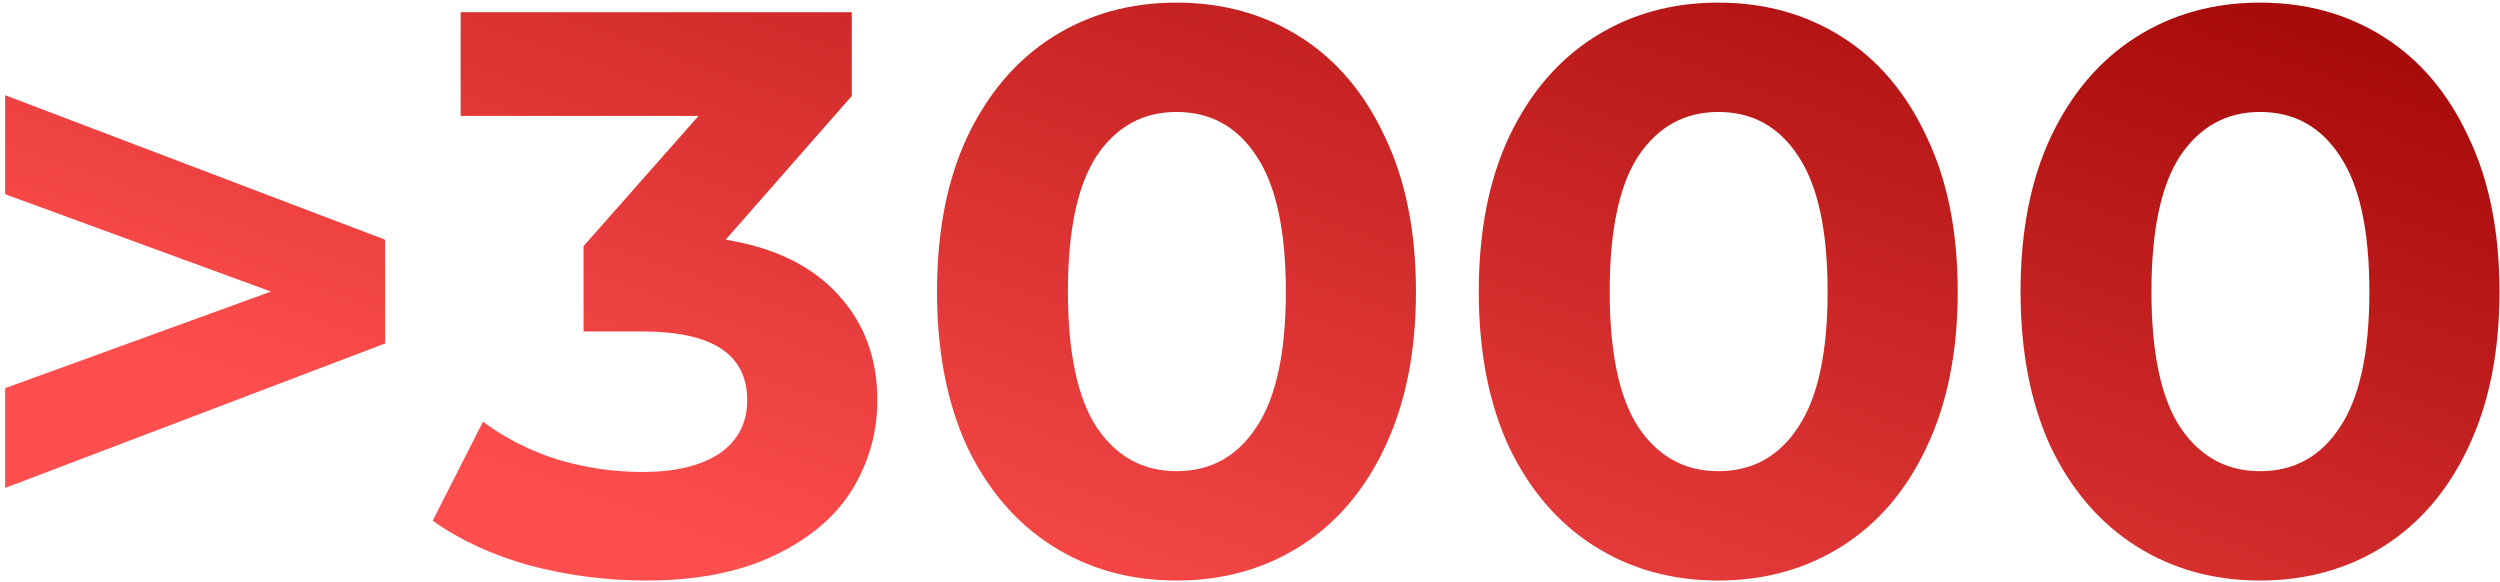 <?xml version="1.0" encoding="UTF-8"?> <svg xmlns="http://www.w3.org/2000/svg" width="451" height="105" viewBox="0 0 451 105" fill="none"> <path d="M69.472 43.24V61.96L0.928 88.024V70.024L48.88 52.6L0.928 35.032V17.176L69.472 43.24ZM130.907 43.24C139.739 44.68 146.507 47.992 151.211 53.176C155.915 58.264 158.267 64.6 158.267 72.184C158.267 78.04 156.731 83.464 153.659 88.456C150.587 93.352 145.883 97.288 139.547 100.264C133.307 103.24 125.627 104.728 116.507 104.728C109.403 104.728 102.395 103.816 95.483 101.992C88.667 100.072 82.859 97.384 78.059 93.928L87.131 76.072C90.971 78.952 95.387 81.208 100.379 82.84C105.467 84.376 110.651 85.144 115.931 85.144C121.787 85.144 126.395 84.04 129.755 81.832C133.115 79.528 134.795 76.312 134.795 72.184C134.795 63.928 128.507 59.8 115.931 59.8H105.275V44.392L126.011 20.92H83.099V2.2H153.659V17.32L130.907 43.24ZM212.238 104.728C203.886 104.728 196.446 102.664 189.918 98.536C183.39 94.408 178.254 88.456 174.51 80.68C170.862 72.808 169.038 63.448 169.038 52.6C169.038 41.752 170.862 32.44 174.51 24.664C178.254 16.792 183.39 10.792 189.918 6.664C196.446 2.536 203.886 0.472 212.238 0.472C220.59 0.472 228.03 2.536 234.558 6.664C241.086 10.792 246.174 16.792 249.822 24.664C253.566 32.44 255.438 41.752 255.438 52.6C255.438 63.448 253.566 72.808 249.822 80.68C246.174 88.456 241.086 94.408 234.558 98.536C228.03 102.664 220.59 104.728 212.238 104.728ZM212.238 85C218.382 85 223.182 82.36 226.638 77.08C230.19 71.8 231.966 63.64 231.966 52.6C231.966 41.56 230.19 33.4 226.638 28.12C223.182 22.84 218.382 20.2 212.238 20.2C206.19 20.2 201.39 22.84 197.838 28.12C194.382 33.4 192.654 41.56 192.654 52.6C192.654 63.64 194.382 71.8 197.838 77.08C201.39 82.36 206.19 85 212.238 85ZM309.972 104.728C301.62 104.728 294.18 102.664 287.652 98.536C281.124 94.408 275.988 88.456 272.244 80.68C268.596 72.808 266.772 63.448 266.772 52.6C266.772 41.752 268.596 32.44 272.244 24.664C275.988 16.792 281.124 10.792 287.652 6.664C294.18 2.536 301.62 0.472 309.972 0.472C318.324 0.472 325.764 2.536 332.292 6.664C338.82 10.792 343.908 16.792 347.556 24.664C351.3 32.44 353.172 41.752 353.172 52.6C353.172 63.448 351.3 72.808 347.556 80.68C343.908 88.456 338.82 94.408 332.292 98.536C325.764 102.664 318.324 104.728 309.972 104.728ZM309.972 85C316.116 85 320.916 82.36 324.372 77.08C327.924 71.8 329.7 63.64 329.7 52.6C329.7 41.56 327.924 33.4 324.372 28.12C320.916 22.84 316.116 20.2 309.972 20.2C303.924 20.2 299.124 22.84 295.572 28.12C292.116 33.4 290.388 41.56 290.388 52.6C290.388 63.64 292.116 71.8 295.572 77.08C299.124 82.36 303.924 85 309.972 85ZM407.707 104.728C399.355 104.728 391.915 102.664 385.387 98.536C378.859 94.408 373.723 88.456 369.979 80.68C366.331 72.808 364.507 63.448 364.507 52.6C364.507 41.752 366.331 32.44 369.979 24.664C373.723 16.792 378.859 10.792 385.387 6.664C391.915 2.536 399.355 0.472 407.707 0.472C416.059 0.472 423.499 2.536 430.027 6.664C436.555 10.792 441.643 16.792 445.291 24.664C449.035 32.44 450.907 41.752 450.907 52.6C450.907 63.448 449.035 72.808 445.291 80.68C441.643 88.456 436.555 94.408 430.027 98.536C423.499 102.664 416.059 104.728 407.707 104.728ZM407.707 85C413.851 85 418.651 82.36 422.107 77.08C425.659 71.8 427.435 63.64 427.435 52.6C427.435 41.56 425.659 33.4 422.107 28.12C418.651 22.84 413.851 20.2 407.707 20.2C401.659 20.2 396.859 22.84 393.307 28.12C389.851 33.4 388.123 41.56 388.123 52.6C388.123 63.64 389.851 71.8 393.307 77.08C396.859 82.36 401.659 85 407.707 85Z" fill="url(#paint0_linear)"></path> <defs> <linearGradient id="paint0_linear" x1="385.462" y1="-5.088" x2="323.241" y2="170.584" gradientUnits="userSpaceOnUse"> <stop stop-color="#A70B0A"></stop> <stop offset="1" stop-color="#FE4F4E"></stop> </linearGradient> </defs> </svg> 